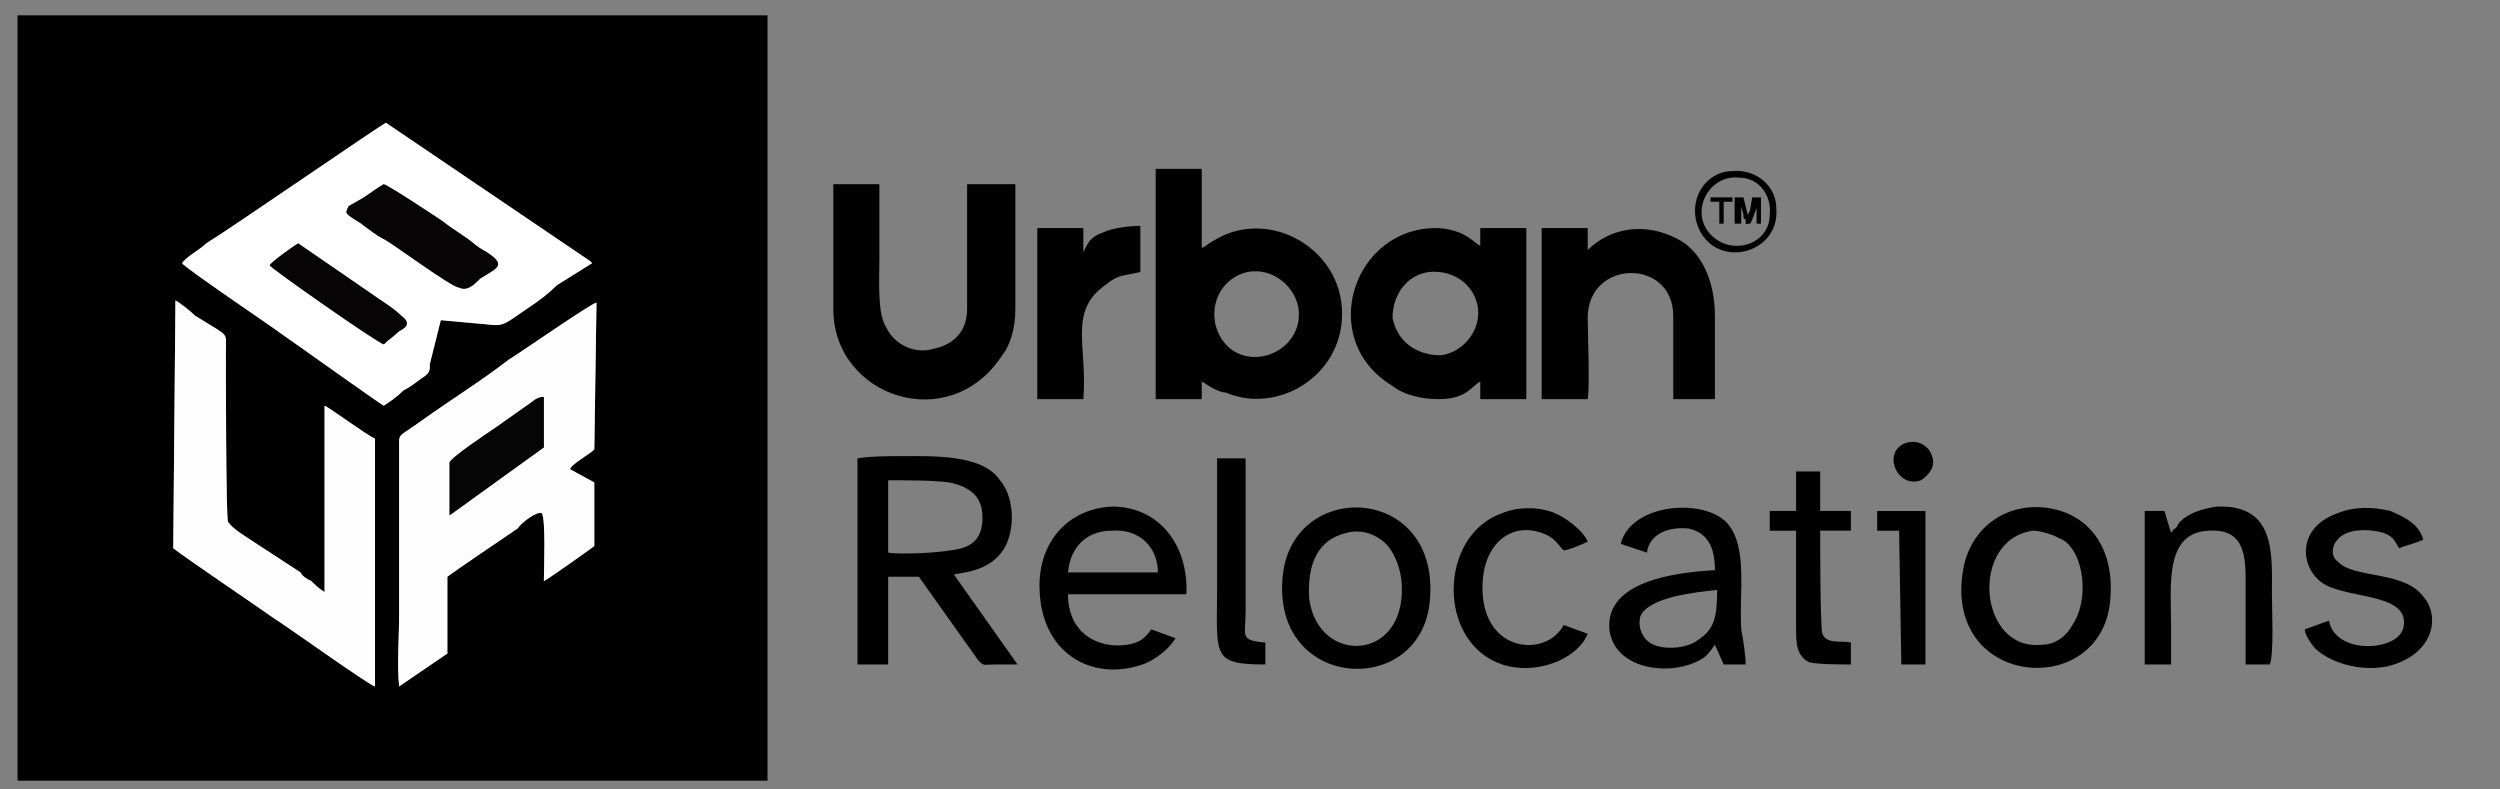 <?xml version="1.0" encoding="UTF-8"?>
<!DOCTYPE svg PUBLIC "-//W3C//DTD SVG 1.1//EN" "http://www.w3.org/Graphics/SVG/1.1/DTD/svg11.dtd">
<!-- Creator: CorelDRAW X7 -->
<svg xmlns="http://www.w3.org/2000/svg" xml:space="preserve" width="1.14in" height="0.36in" version="1.1" style="shape-rendering:geometricPrecision; text-rendering:geometricPrecision; image-rendering:optimizeQuality; fill-rule:evenodd; clip-rule:evenodd"
viewBox="0 0 1140 360"
 xmlns:xlink="http://www.w3.org/1999/xlink">
 <rect x="0" y="0" width="1140" height="360" fill="#808080" stroke="none"/>
 <defs>
  <style type="text/css">
   <![CDATA[
    .fil0 {fill:#020101}
    .fil5 {fill:#020202}
    .fil3 {fill:#060404}
    .fil4 {fill:#060505}
    .fil2 {fill:#FDFDFD}
    .fil1 {fill:white}
   ]]>
  </style>
 </defs>
 <g id="Layer_x0020_1">
  <path class="fil0" d="M80 137c2,1 7,5 9,7 16,10 14,7 14,16 0,10 0,77 1,78 2,3 7,6 10,8l23 15c1,2 3,3 5,4 2,2 3,3 6,5l0 -85c1,0 20,14 23,15l0 113c-2,0 -41,-28 -46,-31 -7,-5 -41,-28 -46,-32l1 -113zm102 176c-1,-10 0,-22 0,-33l0 -67c0,-3 0,-5 0,-8 0,-8 -1,-5 10,-13 14,-10 27,-18 40,-28 5,-3 38,-26 40,-26l-1 67c-2,2 -11,7 -11,9l11 6 0 29c-4,3 -21,15 -23,16 0,-4 1,-29 -1,-31 -2,-1 -9,4 -11,7 -3,2 -31,21 -32,22l0 35 -22 15zm-99 -193c2,-3 8,-6 11,-9 10,-6 81,-55 82,-55l93 63c0,0 1,1 1,1 0,0 0,0 0,0l-16 10c-4,4 -8,7 -14,11 -9,6 -10,8 -17,7l-22 -2 -5 20c0,3 0,4 -3,6 -3,2 -5,4 -9,6 -3,3 -6,5 -9,7 -2,-1 -44,-31 -47,-33 -1,-1 -44,-30 -45,-32zm267 236l0 -349 -343 0 1 0 0 349 342 0z"/>
  <path class="fil1" d="M123 121c0,-1 11,-9 13,-10l32 22c4,3 11,7 15,11 4,3 3,5 -1,7 -2,2 -5,4 -7,6 -2,0 -52,-35 -52,-36zm35 -24c0,-1 0,-1 1,-3l7 -4c3,-2 7,-5 9,-6 3,1 24,15 27,17 5,4 9,6 14,10 1,1 4,3 6,4 9,6 5,7 -3,12 -3,3 -6,6 -10,4 -3,0 -30,-20 -34,-22 -4,-2 -6,-4 -9,-6 -2,-2 -7,-4 -8,-6zm-75 23c1,2 44,31 45,32 3,2 45,32 47,33 3,-2 6,-4 9,-7 4,-2 6,-4 9,-6 3,-2 3,-3 3,-6l5 -20 22 2c7,1 8,-1 17,-7 6,-4 10,-7 14,-11l16 -10c0,0 0,0 0,0 0,0 -1,-1 -1,-1l-93 -63c-1,0 -72,49 -82,55 -3,3 -9,6 -11,9z"/>
  <path class="fil2" d="M205 211c0,-2 18,-14 21,-16l17 -12c1,-1 3,-2 5,-2l0 23 -43 31 0 -24zm-23 102l22 -15 0 -35c1,-1 29,-20 32,-22 2,-3 9,-8 11,-7 2,2 1,27 1,31 2,-1 19,-13 23,-16l0 -29 -11 -6c0,-2 9,-7 11,-9l1 -67c-2,0 -35,23 -40,26 -13,10 -26,18 -40,28 -11,8 -10,5 -10,13 0,3 0,5 0,8l0 67c0,11 -1,23 0,33z"/>
  <path class="fil2" d="M79 250c5,4 39,27 46,32 5,3 44,31 46,31l0 -113c-3,-1 -22,-15 -23,-15l0 85c-3,-2 -4,-3 -6,-5 -2,-1 -4,-2 -5,-4l-23 -15c-3,-2 -8,-5 -10,-8 -1,-1 -1,-68 -1,-78 0,-9 2,-6 -14,-16 -2,-2 -7,-6 -9,-7l-1 113z"/>
  <path class="fil0" d="M569 124c11,-2 21,6 23,16 3,18 -18,29 -31,19 -12,-10 -9,-31 8,-35zm-42 58l21 0 0 -8c2,1 3,2 5,3 2,1 4,2 6,2 23,10 53,-7 53,-36 0,-30 -34,-49 -59,-33 -2,1 -4,3 -5,3l0 -36 -21 0 0 105z"/>
  <path class="fil0" d="M380 141c0,40 53,58 77,21 4,-5 6,-13 6,-21 0,-20 0,-38 0,-57 -3,0 -17,0 -22,0l0 57c0,10 -6,16 -15,18 -10,3 -19,-3 -22,-10 -4,-6 -3,-22 -3,-31 0,-11 0,-22 0,-34 -3,0 -17,0 -21,0l0 57z"/>
  <path class="fil0" d="M635 145c0,-11 7,-20 17,-21 12,-1 21,7 22,17 1,11 -8,20 -17,21 -12,0 -20,-7 -22,-17zm40 29l0 8 21 0 0 -78 -21 0 0 8c-3,-1 -6,-7 -19,-8 -39,-1 -56,51 -21,72 5,4 13,6 21,6 13,0 15,-6 19,-8z"/>
  <path class="fil0" d="M703 181l0 1 21 0c1,-7 0,-29 0,-38 1,-26 39,-26 39,0 0,8 0,33 0,38l19 0c0,-4 0,-31 0,-38 0,-17 -7,-30 -17,-35 -15,-8 -31,-5 -41,5l0 -10 -21 0 0 77z"/>
  <path class="fil0" d="M405 252l0 -33c7,0 21,0 28,1 9,2 15,6 15,16 0,10 -5,14 -15,15 -5,1 -22,2 -28,1zm-14 51l14 0 0 -40 14 0 27 38c3,3 2,2 8,2 3,0 7,0 10,0l-29 -41c3,-1 18,-1 24,-14 4,-9 3,-22 -3,-29 -8,-12 -31,-11 -45,-11 -6,0 -14,0 -20,1l0 94z"/>
  <path class="fil0" d="M487 261c1,-11 8,-19 20,-19 13,-1 21,8 21,19l-41 0zm38 26c-3,4 -5,6 -11,7 -13,2 -27,-5 -27,-23l54 0c1,-22 -12,-40 -34,-40 -20,1 -33,16 -33,36 0,31 24,44 47,36 6,-2 13,-8 15,-12l-11 -4z"/>
  <path class="fil0" d="M783 269c0,12 -1,18 -9,23 -5,4 -18,5 -23,0 -3,-3 -4,-7 -3,-11 4,-9 26,-11 35,-12zm-32 -17c1,-8 9,-12 19,-11 9,2 12,9 12,19 -18,1 -51,5 -48,28 3,17 26,20 39,14 5,-2 6,-4 9,-8l4 9 10 0c0,-4 -1,-11 -2,-16 -1,-17 3,-37 -6,-48 -10,-12 -44,-10 -49,9l12 4z"/>
  <path class="fil0" d="M494 115l0 -11 -21 0 0 78 21 0c2,-24 -7,-40 10,-52 6,-5 8,-4 16,-6l0 -21c-5,0 -13,1 -17,3 -6,2 -7,5 -9,9z"/>
  <path class="fil0" d="M614 243c7,-2 14,1 18,5 3,3 6,9 7,16 4,38 -38,40 -42,9 -1,-16 4,-27 17,-30zm38 31c5,-53 -62,-56 -67,-12 -6,53 63,57 67,12z"/>
  <path class="fil0" d="M927 242c3,0 6,1 9,2 4,2 5,2 7,4 8,8 9,27 2,37 -2,4 -7,9 -14,9 -29,3 -33,-48 -4,-52zm35 34c3,-23 -7,-40 -26,-44 -20,-4 -38,8 -41,29 -8,52 61,58 67,15z"/>
  <path class="fil0" d="M990 303c0,-4 0,-15 0,-19 0,-17 -3,-41 17,-42 15,-1 17,9 17,22 0,7 0,35 0,39l11 0c2,-4 1,-26 1,-32 0,-18 2,-41 -25,-40 -7,1 -13,3 -17,7 -1,1 -1,2 -2,3 -1,0 -1,1 -2,2l-3 -10 -9 0 0 70 12 0z"/>
  <path class="fil0" d="M1051 287c0,3 4,8 5,9 8,7 21,10 32,8 22,-5 25,-23 17,-32 -9,-12 -32,-8 -39,-16 -3,-2 -3,-7 0,-10 4,-5 14,-5 21,-3 5,2 5,4 7,7 2,-1 10,-3 11,-4 -2,-7 -8,-10 -15,-13 -8,-2 -17,-2 -24,1 -20,7 -17,27 -5,33 12,6 38,4 35,19 -2,11 -31,13 -34,-3l-11 4z"/>
  <path class="fil0" d="M713 285c-1,2 -2,3 -4,5 -11,9 -33,4 -33,-22 0,-20 13,-30 27,-25 6,2 7,5 10,8 2,0 9,-3 11,-4 -2,-5 -10,-11 -15,-13 -7,-3 -17,-3 -24,0 -29,10 -30,59 0,69 15,5 34,-2 39,-14l-11 -4z"/>
  <path class="fil0" d="M807 242l12 0c0,15 0,29 0,44 0,7 0,13 6,16 4,1 15,1 19,1l0 -10c-4,-1 -11,1 -13,-4 -1,-3 -1,-41 -1,-47l14 0 0 -9 -14 0 0 -18 -11 0 0 18 -12 0 0 9z"/>
  <path class="fil3" d="M158 97c1,2 6,4 8,6 3,2 5,4 9,6 4,2 31,22 34,22 4,2 7,-1 10,-4 8,-5 12,-6 3,-12 -2,-1 -5,-3 -6,-4 -5,-4 -9,-6 -14,-10 -3,-2 -24,-16 -27,-17 -2,1 -6,4 -9,6l-7 4c-1,2 -1,2 -1,3z"/>
  <path class="fil0" d="M555 209c0,19 0,38 0,58 0,32 -3,36 22,36l0 -10c-12,-1 -9,-3 -9,-14l0 -70 -13 0z"/>
  <path class="fil4" d="M205 211l0 24 43 -31 0 -23c-2,0 -4,1 -5,2l-17 12c-3,2 -21,14 -21,16z"/>
  <path class="fil3" d="M123 121c0,1 50,36 52,36 2,-2 5,-4 7,-6 4,-2 5,-4 1,-7 -4,-4 -11,-8 -15,-11l-32 -22c-2,1 -13,9 -13,10z"/>
  <path class="fil0" d="M856 242l10 0 1 61 11 0c0,-2 0,-66 0,-70l-22 0 0 9z"/>
  <path class="fil0" d="M869 202c-11,4 -4,21 7,17 3,-2 7,-6 5,-11 -1,-4 -6,-8 -12,-6z"/>
  <path class="fil5" d="M807 98c0,9 -8,15 -17,14 -8,-1 -15,-8 -14,-17 1,-8 8,-15 17,-14 9,0 15,8 14,17zm-34 0c1,10 9,18 20,17 10,-1 18,-9 17,-20 0,-10 -9,-18 -20,-17 -10,0 -18,9 -17,20z"/>
  <path class="fil5" d="M794 94c0,1 1,3 1,4 0,1 0,2 1,2 0,3 0,2 2,2 1,-1 2,-5 3,-7l0 -1 0 8 2 0 0 -12 -4 0 -1 6c0,0 -1,2 -1,2l-2 -8 -4 0 0 12 3 0 0 -8z"/>
  <polygon class="fil5" points="780,92 784,92 784,102 786,102 786,92 790,92 790,90 780,90 780,92 "/>
 </g>
</svg>

